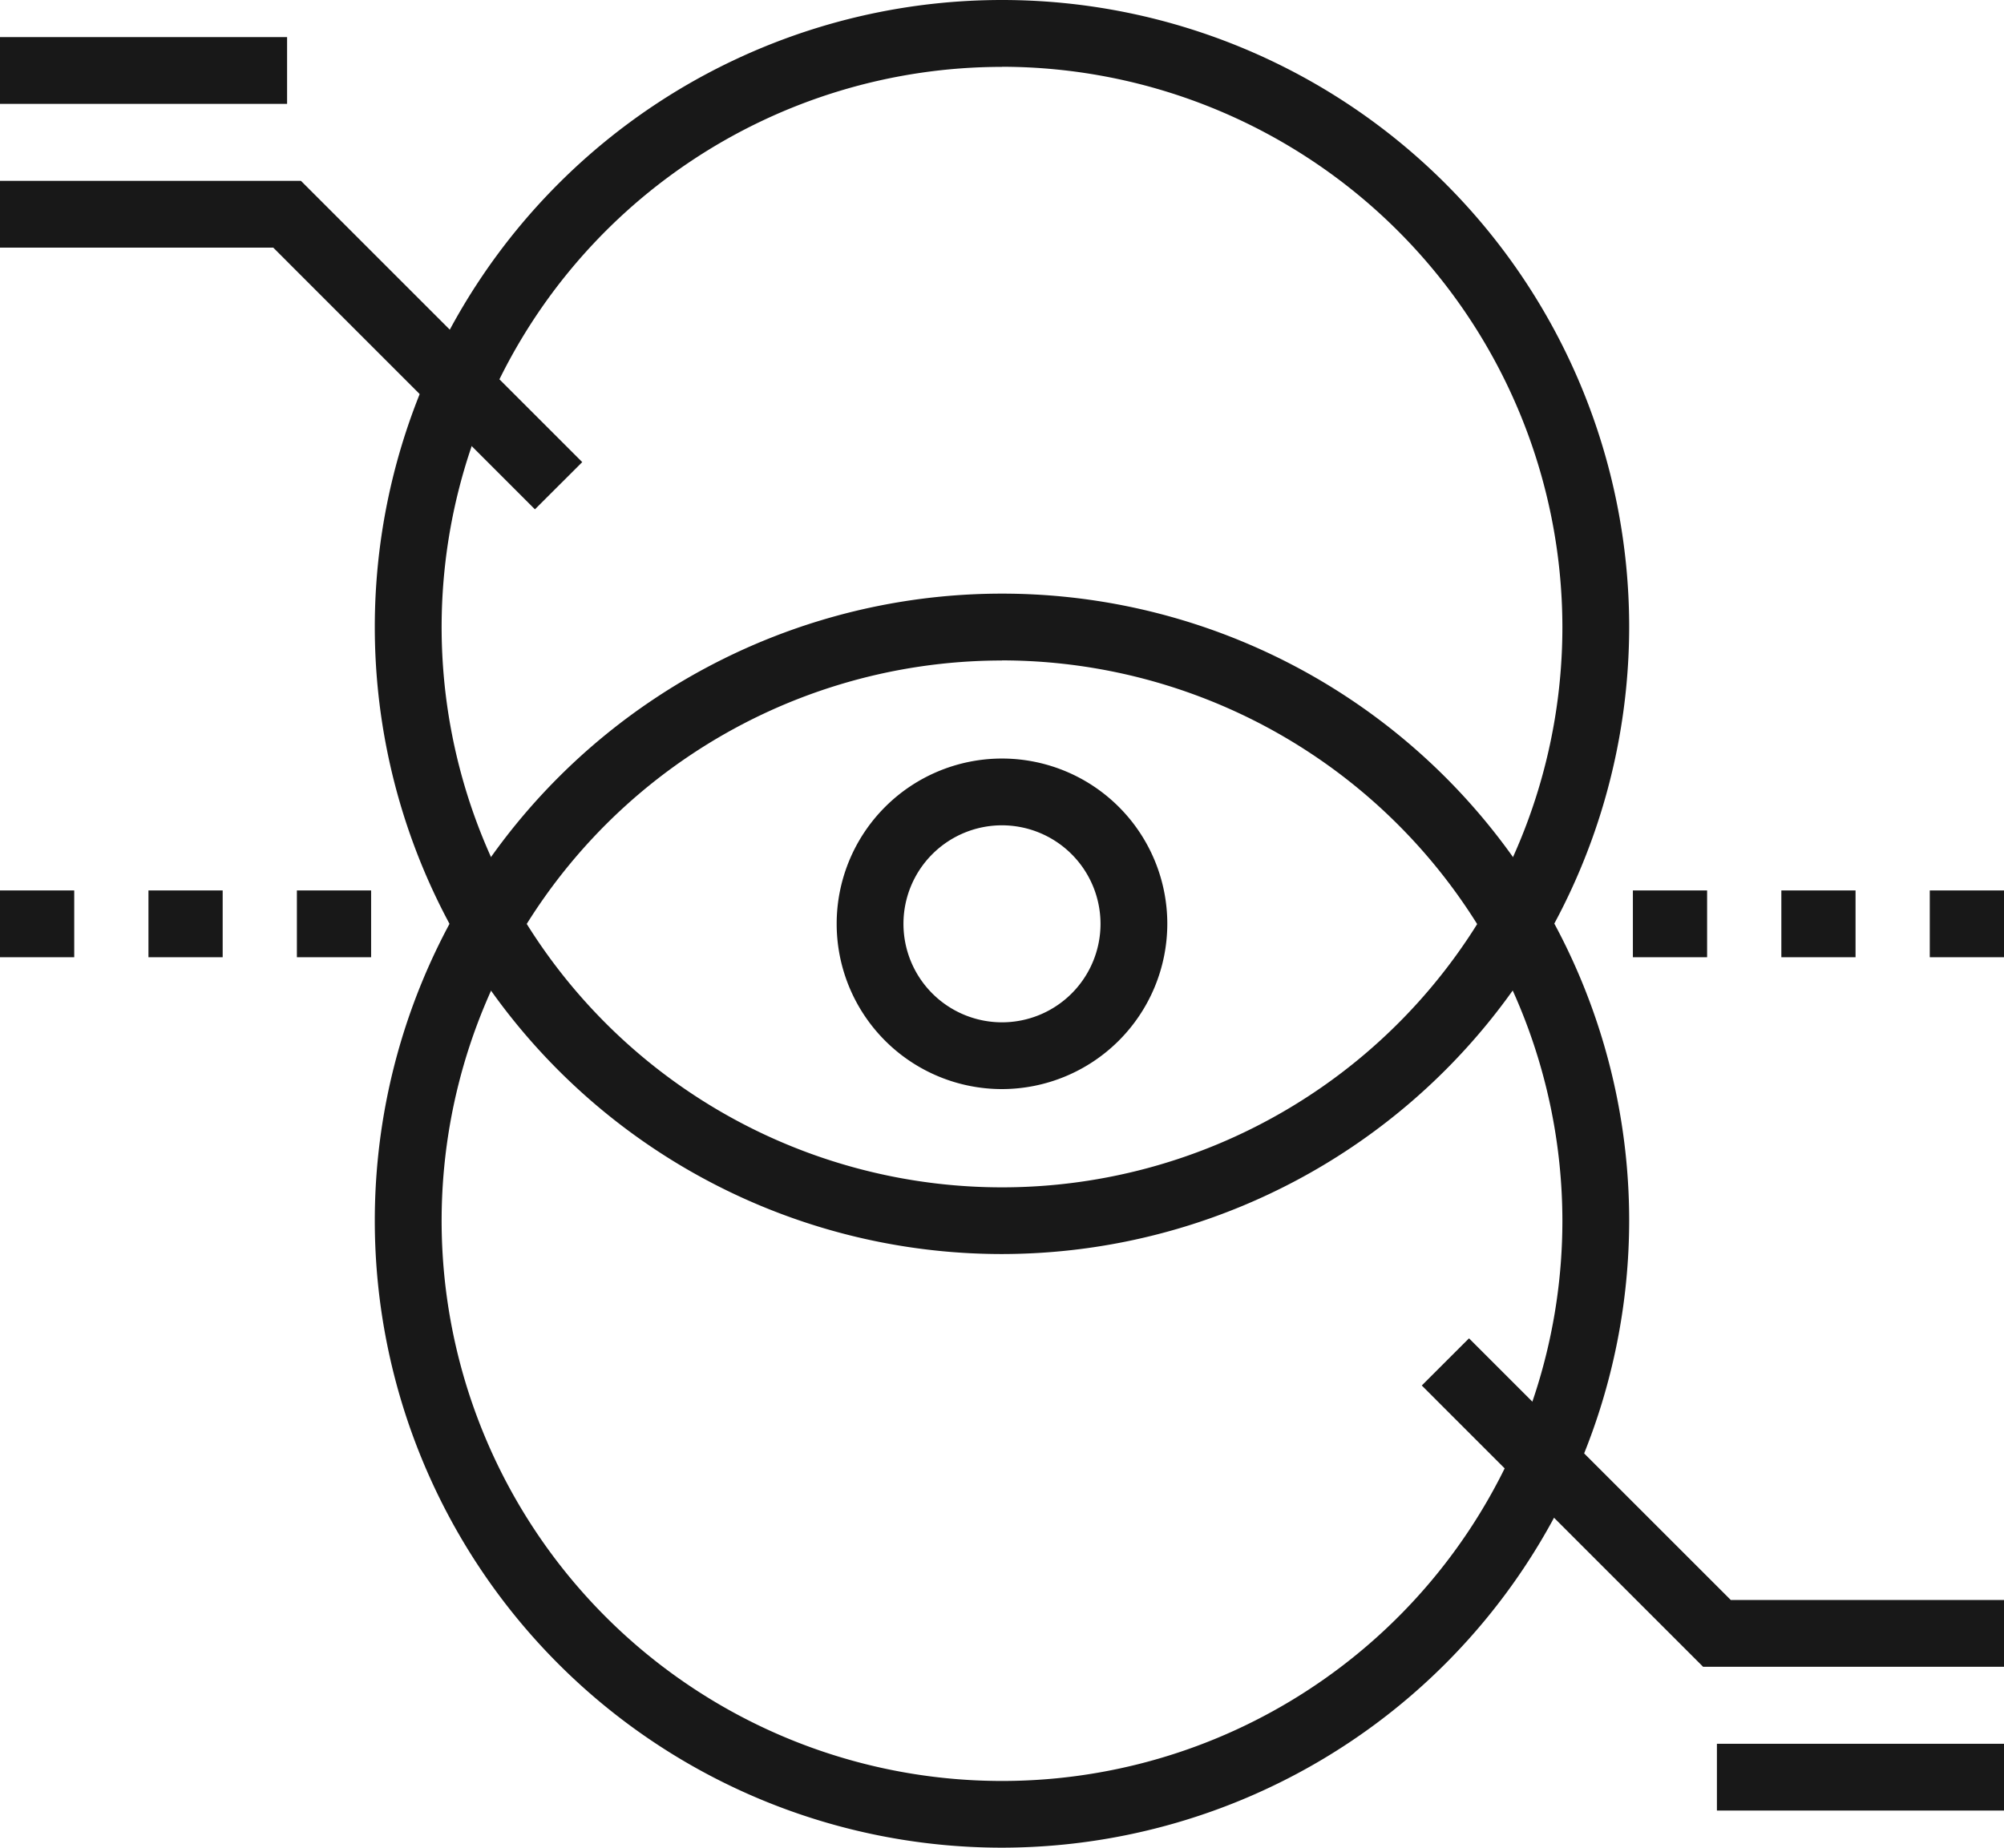 <svg id="icon_07" xmlns="http://www.w3.org/2000/svg" xmlns:xlink="http://www.w3.org/1999/xlink" width="90.287" height="83.265" viewBox="0 0 90.287 83.265">
  <defs>
    <clipPath id="clip-path">
      <rect id="長方形_1902" data-name="長方形 1902" width="90.287" height="83.265" fill="none"/>
    </clipPath>
  </defs>
  <rect id="長方形_1894" data-name="長方形 1894" width="3.344" height="3.01" transform="translate(73.567 40.128)" fill="#181818"/>
  <rect id="長方形_1895" data-name="長方形 1895" width="3.343" height="3.01" transform="translate(80.256 40.128)" fill="#181818"/>
  <rect id="長方形_1896" data-name="長方形 1896" width="3.344" height="3.01" transform="translate(86.943 40.128)" fill="#181818"/>
  <rect id="長方形_1897" data-name="長方形 1897" width="3.344" height="3.01" transform="translate(0 40.128)" fill="#181818"/>
  <rect id="長方形_1898" data-name="長方形 1898" width="3.344" height="3.01" transform="translate(6.688 40.128)" fill="#181818"/>
  <rect id="長方形_1899" data-name="長方形 1899" width="3.344" height="3.01" transform="translate(13.376 40.128)" fill="#181818"/>
  <g id="グループ_1668" data-name="グループ 1668" transform="translate(0 0)">
    <g id="グループ_1667" data-name="グループ 1667" clip-path="url(#clip-path)">
      <path id="パス_3911" data-name="パス 3911" d="M56.125,59.039a7.448,7.448,0,1,1,7.448-7.448,7.457,7.457,0,0,1-7.448,7.448m0-11.887a4.439,4.439,0,1,0,4.439,4.439,4.444,4.444,0,0,0-4.439-4.439" transform="translate(-10.982 -9.959)" fill="#181818"/>
      <path id="パス_3912" data-name="パス 3912" d="M50.063,56.514A28.257,28.257,0,1,1,78.32,28.256,28.288,28.288,0,0,1,50.063,56.514m0-53.5A25.247,25.247,0,1,0,75.311,28.256,25.275,25.275,0,0,0,50.063,3.009" transform="translate(-4.92 0)" fill="#181818"/>
      <path id="パス_3913" data-name="パス 3913" d="M50.063,91.059A28.257,28.257,0,1,1,78.32,62.8,28.288,28.288,0,0,1,50.063,91.059m0-53.5A25.247,25.247,0,1,0,75.311,62.8,25.276,25.276,0,0,0,50.063,37.554" transform="translate(-4.92 -7.793)" fill="#181818"/>
      <rect id="長方形_1900" data-name="長方形 1900" width="12.934" height="3.009" transform="translate(77.353 78.584)" fill="#181818"/>
      <path id="パス_3914" data-name="パス 3914" d="M108.949,92.685H95.391L82.717,80.009l2.128-2.126L96.638,89.675h12.311Z" transform="translate(-18.661 -17.571)" fill="#181818"/>
      <rect id="長方形_1901" data-name="長方形 1901" width="12.934" height="3.009" transform="translate(0 1.672)" fill="#181818"/>
      <path id="パス_3915" data-name="パス 3915" d="M24.1,25.328,12.311,13.535H0V10.525H13.558L26.232,23.2Z" transform="translate(0 -2.375)" fill="#181818"/>
    </g>
  </g>
</svg>
